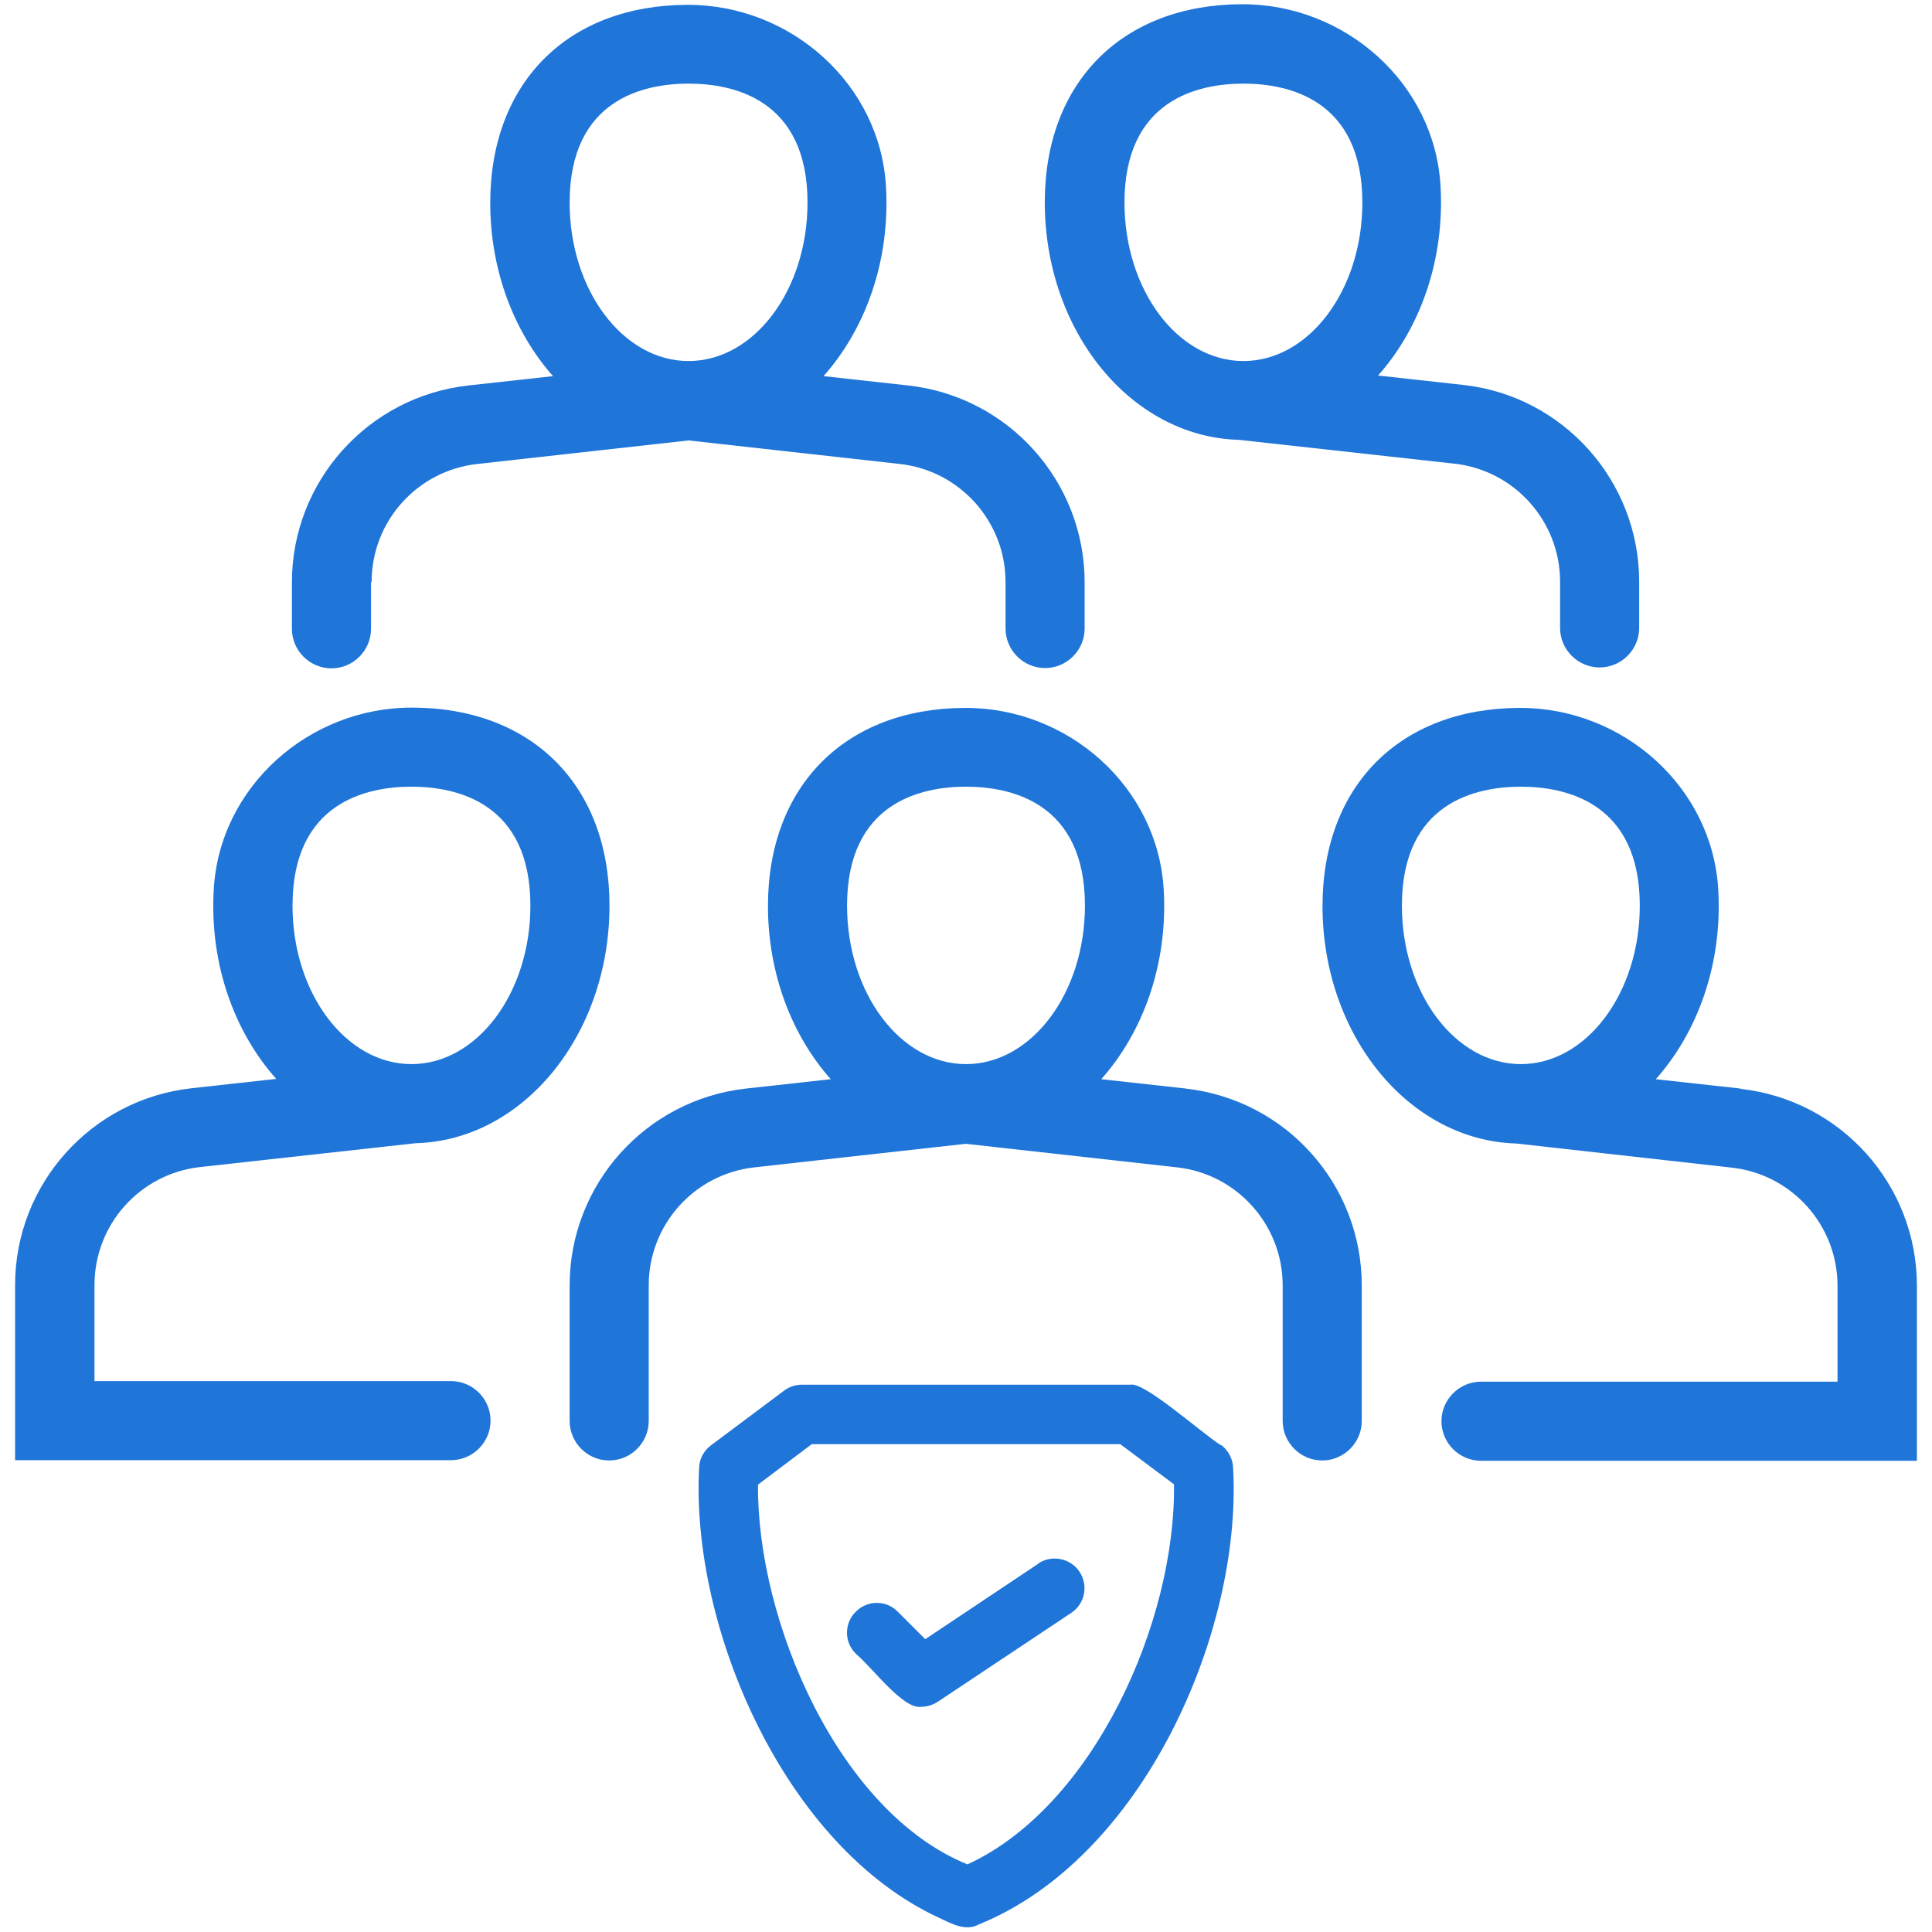 <?xml version="1.0" encoding="UTF-8"?> <svg xmlns="http://www.w3.org/2000/svg" id="Livello_2" data-name="Livello 2" viewBox="0 0 64 64"><defs><style> .cls-1 { fill: none; } .cls-2 { fill: #1f75d8; } </style></defs><g id="Elementi_Fissi" data-name="Elementi Fissi"><g><g><g><path class="cls-2" d="M40.45,47.88c-.7-.45-2.55-2.12-3.01-2.01h-10.88c-.21,0-.42.07-.59.2l-2.42,1.81c-.23.17-.38.44-.39.73-.29,5.31,2.84,12.58,7.97,14.93.38.18.87.45,1.29.21,5.43-2.19,8.72-9.65,8.43-15.09,0-.31-.15-.6-.39-.79ZM32.05,61.76c-4.27-1.73-6.98-8.07-6.94-12.58l1.78-1.34h10.22l1.78,1.33c.06,4.54-2.65,10.66-6.84,12.59Z"></path><path class="cls-2" d="M34.41,51.79l-3.76,2.51-.91-.91c-.38-.39-1.01-.39-1.39,0-.39.38-.39,1.01,0,1.39,0,0,0,0,0,0,.61.53,1.57,1.85,2.17,1.76.19,0,.38-.06.55-.17l4.43-2.95c.45-.31.56-.92.25-1.37-.3-.43-.89-.55-1.34-.27Z"></path></g><g><path class="cls-2" d="M20.19,30c0-3.98-2.56-6.55-6.53-6.56-3.42-.01-6.39,2.62-6.58,6.03-.14,2.48.69,4.72,2.07,6.27l-2.81.31c-3.32.37-5.84,3.18-5.84,6.52v5.8h14.44c.72,0,1.31-.59,1.31-1.31h0c0-.72-.59-1.31-1.31-1.31H3.13v-3.18c0-2.01,1.51-3.69,3.5-3.91l7.14-.79h0c3.55-.09,6.42-3.58,6.42-7.87ZM13.63,35.25c-2.17,0-3.94-2.35-3.94-5.25,0-3.43,2.47-3.94,3.94-3.94s3.94.51,3.94,3.94c0,2.9-1.77,5.25-3.94,5.25Z"></path><path class="cls-2" d="M39.29,36.06l-2.81-.31c1.38-1.55,2.21-3.8,2.07-6.27-.19-3.41-3.16-6.04-6.58-6.03-3.97.01-6.53,2.59-6.53,6.56,0,2.26.8,4.3,2.08,5.74l-2.81.31c-3.32.37-5.84,3.18-5.84,6.52v4.49c0,.72.59,1.31,1.31,1.31h0c.72,0,1.31-.59,1.31-1.31v-4.49c0-2.01,1.51-3.69,3.5-3.91l7-.78,7,.78c1.99.22,3.5,1.91,3.5,3.91v4.49c0,.72.59,1.31,1.31,1.31h0c.72,0,1.31-.59,1.31-1.31v-4.49c0-3.34-2.51-6.15-5.84-6.52ZM32,35.25c-2.17,0-3.94-2.35-3.94-5.25,0-3.43,2.47-3.94,3.94-3.94s3.94.51,3.94,3.94c0,2.9-1.77,5.25-3.94,5.25Z"></path><path class="cls-2" d="M57.66,36.06l-2.81-.31c1.38-1.55,2.21-3.8,2.07-6.27-.19-3.41-3.16-6.04-6.58-6.03-3.97.01-6.53,2.59-6.53,6.56,0,4.28,2.86,7.77,6.42,7.87h0s7.14.8,7.14.8c1.99.22,3.5,1.91,3.5,3.91v3.18h-11.81c-.72,0-1.31.59-1.31,1.31h0c0,.72.59,1.31,1.31,1.31h14.44v-5.8c0-3.34-2.52-6.15-5.84-6.52ZM50.38,35.25c-2.17,0-3.94-2.35-3.94-5.25,0-3.43,2.47-3.94,3.94-3.94s3.94.51,3.94,3.94c0,2.9-1.77,5.25-3.94,5.25Z"></path><path class="cls-2" d="M12.31,19.28c0-2.01,1.51-3.69,3.5-3.91l7-.78,7,.78c1.99.22,3.5,1.91,3.5,3.91v1.54c0,.72.59,1.31,1.31,1.31h0c.72,0,1.31-.59,1.31-1.31v-1.53c0-3.34-2.52-6.15-5.84-6.52l-2.81-.31c1.38-1.55,2.21-3.8,2.07-6.27-.19-3.41-3.16-6.04-6.58-6.03-3.97.01-6.53,2.59-6.53,6.56,0,2.26.8,4.3,2.08,5.74l-2.81.31c-3.32.37-5.84,3.18-5.84,6.52v1.54c0,.72.59,1.31,1.31,1.31h0c.72,0,1.31-.59,1.31-1.31v-1.54ZM22.81,2.77c1.47,0,3.94.51,3.94,3.94,0,2.9-1.77,5.25-3.94,5.25s-3.94-2.35-3.94-5.25c0-3.43,2.47-3.94,3.94-3.94Z"></path><path class="cls-2" d="M41.04,14.57h0s7.14.79,7.14.79c1.99.22,3.5,1.91,3.5,3.91v1.53c0,.72.59,1.31,1.31,1.31h0c.72,0,1.31-.59,1.31-1.31v-1.53c0-3.34-2.52-6.16-5.84-6.52l-2.81-.31c1.38-1.55,2.21-3.8,2.07-6.27-.19-3.41-3.16-6.04-6.58-6.03-3.97.01-6.53,2.59-6.53,6.56,0,4.28,2.86,7.77,6.42,7.87ZM41.19,2.77c1.47,0,3.94.51,3.94,3.94,0,2.9-1.77,5.25-3.94,5.25s-3.94-2.35-3.94-5.25c0-3.43,2.47-3.94,3.94-3.94Z"></path></g></g><rect class="cls-1" width="64" height="64"></rect></g></g></svg> 